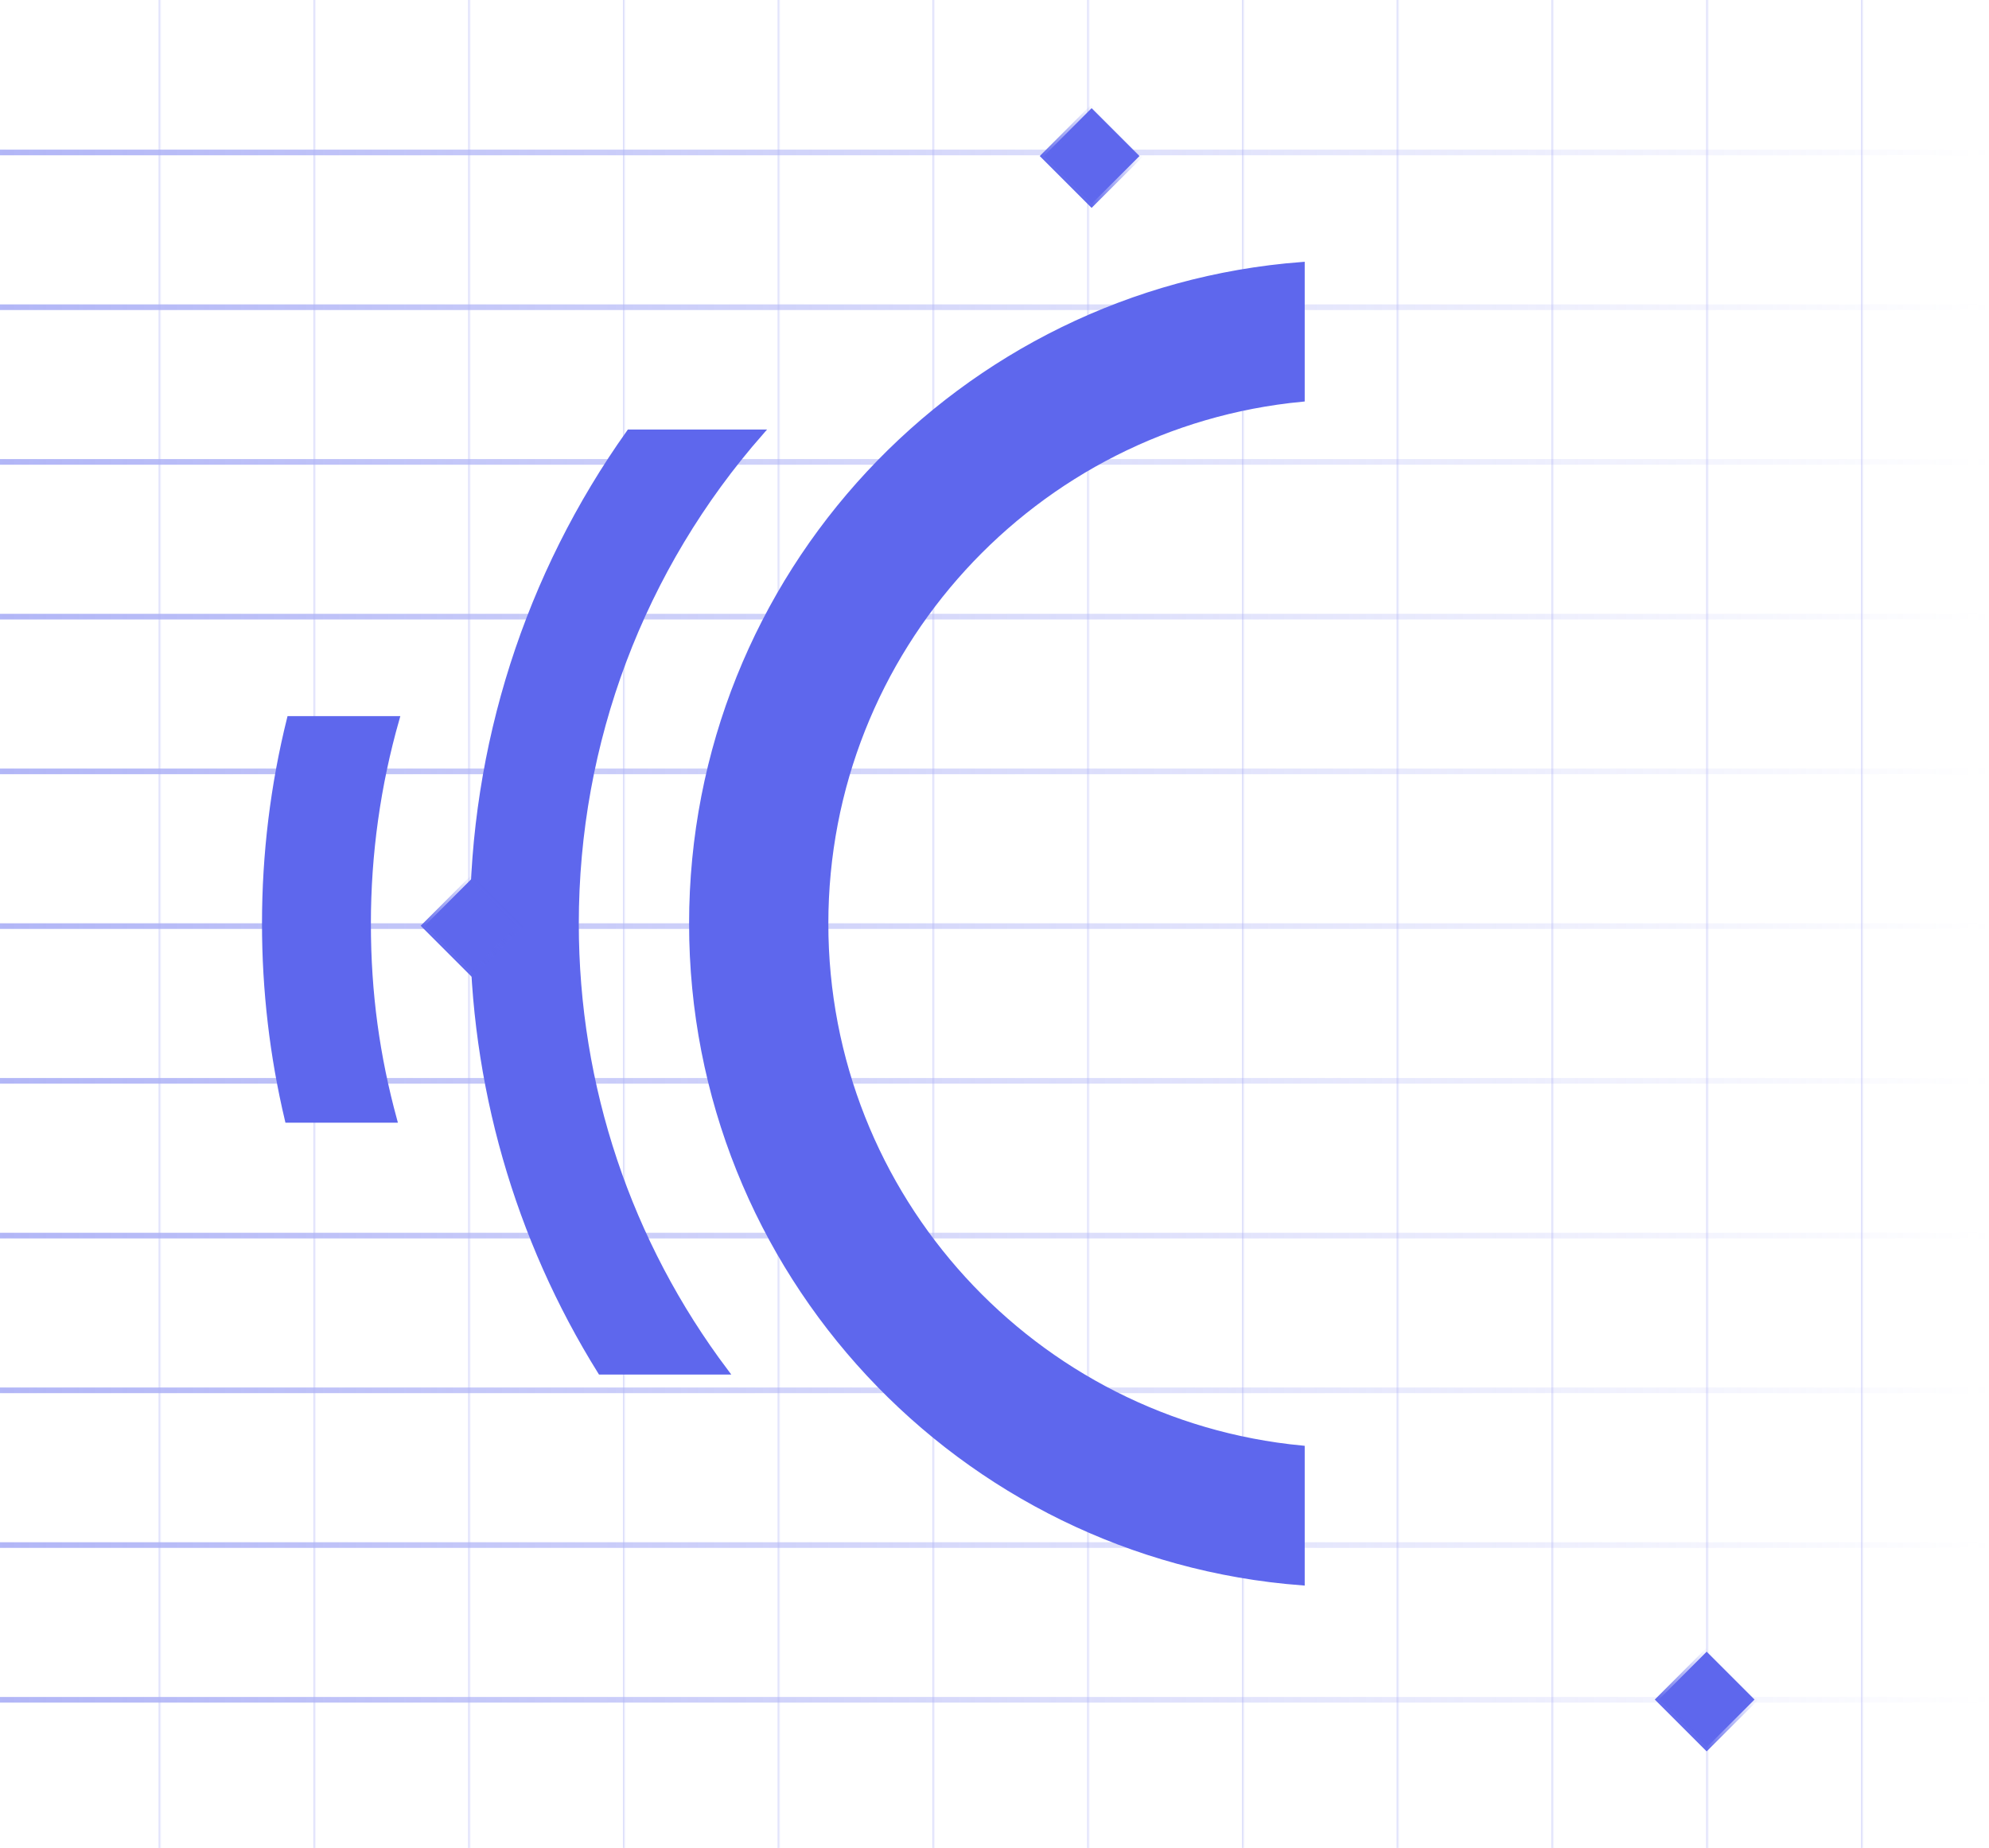 <svg width="353" height="328" viewBox="0 0 353 328" fill="none" xmlns="http://www.w3.org/2000/svg">
<g clip-path="url(#clip0_8292_65050)">
<g opacity="0.5">
<path d="M353 301.703L-15.711 301.703" stroke="url(#paint0_linear_8292_65050)" stroke-miterlimit="10"/>
<path d="M353 274.238L-15.711 274.238" stroke="url(#paint1_linear_8292_65050)" stroke-miterlimit="10"/>
<path d="M353 246.773L-15.711 246.773" stroke="url(#paint2_linear_8292_65050)" stroke-miterlimit="10"/>
<path d="M353 219.311L-15.711 219.311" stroke="url(#paint3_linear_8292_65050)" stroke-miterlimit="10"/>
<path d="M353 191.842L-15.711 191.842" stroke="url(#paint4_linear_8292_65050)" stroke-miterlimit="10"/>
<path d="M353 164.379L-15.711 164.379" stroke="url(#paint5_linear_8292_65050)" stroke-miterlimit="10"/>
<path d="M353 136.914L-15.711 136.914" stroke="url(#paint6_linear_8292_65050)" stroke-miterlimit="10"/>
<path d="M353 109.449L-15.711 109.449" stroke="url(#paint7_linear_8292_65050)" stroke-miterlimit="10"/>
<path d="M353 81.984L-15.711 81.984" stroke="url(#paint8_linear_8292_65050)" stroke-miterlimit="10"/>
<path d="M353 54.529L-15.711 54.529" stroke="url(#paint9_linear_8292_65050)" stroke-miterlimit="10"/>
<path d="M353 27.062L-15.711 27.062" stroke="url(#paint10_linear_8292_65050)" stroke-miterlimit="10"/>
<path d="M330.773 -21.873L330.773 349.875" stroke="url(#paint11_linear_8292_65050)" stroke-miterlimit="10"/>
<path d="M303.313 -21.873L303.312 349.875" stroke="url(#paint12_linear_8292_65050)" stroke-miterlimit="10"/>
<path d="M275.848 -21.873L275.848 349.875" stroke="url(#paint13_linear_8292_65050)" stroke-miterlimit="10"/>
<path d="M248.383 -21.873L248.383 349.875" stroke="url(#paint14_linear_8292_65050)" stroke-miterlimit="10"/>
<path d="M220.918 -21.873L220.918 349.875" stroke="url(#paint15_linear_8292_65050)" stroke-miterlimit="10"/>
<path d="M193.453 -21.873L193.453 349.875" stroke="url(#paint16_linear_8292_65050)" stroke-miterlimit="10"/>
<path d="M165.988 -21.873L165.988 349.875" stroke="url(#paint17_linear_8292_65050)" stroke-miterlimit="10"/>
<path d="M138.523 -21.873L138.523 349.875" stroke="url(#paint18_linear_8292_65050)" stroke-miterlimit="10"/>
<path d="M111.059 -21.873L111.059 349.875" stroke="url(#paint19_linear_8292_65050)" stroke-miterlimit="10"/>
<path d="M83.594 -21.873L83.594 349.875" stroke="url(#paint20_linear_8292_65050)" stroke-miterlimit="10"/>
<path d="M56.133 -21.873L56.133 349.875" stroke="url(#paint21_linear_8292_65050)" stroke-miterlimit="10"/>
<path d="M28.664 -21.873L28.664 349.875" stroke="url(#paint22_linear_8292_65050)" stroke-miterlimit="10"/>
</g>
<path d="M83.897 163.945C83.897 132.41 93.659 102.083 111.692 76.736L135.031 76.737C113.841 100.883 102.222 131.694 102.222 163.945C102.222 192.873 111.576 220.635 128.784 243.475L106.586 243.475C91.818 219.786 83.897 192.357 83.897 163.945Z" fill="#5E67ED" stroke="#5E67ED" stroke-miterlimit="10"/>
<path d="M46.998 163.946C46.998 151.569 48.497 139.383 51.421 127.605L70.387 127.605C67.047 139.308 65.323 151.519 65.323 163.946C65.323 176.374 66.905 187.535 69.962 198.771L51.054 198.771C48.372 187.46 46.998 175.791 46.998 163.946Z" fill="#5E67ED" stroke="#5E67ED" stroke-miterlimit="10"/>
<path d="M231.055 70.806C183.61 75.337 146.511 115.31 146.511 163.946C146.511 212.581 183.61 252.546 231.055 257.077L231.055 280.891C170.5 276.284 122.797 225.683 122.797 163.946C122.797 102.208 170.5 51.607 231.055 47.001L231.055 70.806Z" fill="#5E67ED" stroke="#5E67ED" stroke-miterlimit="10"/>
<path d="M193.734 36.193L202.23 27.697L193.734 19.201L185.239 27.697L193.734 36.193Z" fill="#5E67ED" stroke="url(#paint23_linear_8292_65050)"/>
<path d="M83.863 172.812L92.359 164.316L83.863 155.82L75.368 164.316L83.863 172.812Z" fill="#5E67ED" stroke="url(#paint24_linear_8292_65050)"/>
<path d="M302.891 310.154L311.387 301.658L302.891 293.162L294.395 301.658L302.891 310.154Z" fill="#5E67ED" stroke="url(#paint25_linear_8292_65050)"/>
</g>
<defs>
<linearGradient id="paint0_linear_8292_65050" x1="353" y1="301.203" x2="-15.711" y2="301.203" gradientUnits="userSpaceOnUse">
<stop stop-color="#5E67ED" stop-opacity="0"/>
<stop offset="1" stop-color="#5E67ED"/>
</linearGradient>
<linearGradient id="paint1_linear_8292_65050" x1="353" y1="273.738" x2="-15.711" y2="273.738" gradientUnits="userSpaceOnUse">
<stop stop-color="#5E67ED" stop-opacity="0"/>
<stop offset="1" stop-color="#5E67ED"/>
</linearGradient>
<linearGradient id="paint2_linear_8292_65050" x1="353" y1="246.273" x2="-15.711" y2="246.273" gradientUnits="userSpaceOnUse">
<stop stop-color="#5E67ED" stop-opacity="0"/>
<stop offset="1" stop-color="#5E67ED"/>
</linearGradient>
<linearGradient id="paint3_linear_8292_65050" x1="353" y1="218.811" x2="-15.711" y2="218.811" gradientUnits="userSpaceOnUse">
<stop stop-color="#5E67ED" stop-opacity="0"/>
<stop offset="1" stop-color="#5E67ED"/>
</linearGradient>
<linearGradient id="paint4_linear_8292_65050" x1="353" y1="191.342" x2="-15.711" y2="191.342" gradientUnits="userSpaceOnUse">
<stop stop-color="#5E67ED" stop-opacity="0"/>
<stop offset="1" stop-color="#5E67ED"/>
</linearGradient>
<linearGradient id="paint5_linear_8292_65050" x1="353" y1="163.879" x2="-15.711" y2="163.879" gradientUnits="userSpaceOnUse">
<stop stop-color="#5E67ED" stop-opacity="0"/>
<stop offset="1" stop-color="#5E67ED"/>
</linearGradient>
<linearGradient id="paint6_linear_8292_65050" x1="353" y1="136.414" x2="-15.711" y2="136.414" gradientUnits="userSpaceOnUse">
<stop stop-color="#5E67ED" stop-opacity="0"/>
<stop offset="1" stop-color="#5E67ED"/>
</linearGradient>
<linearGradient id="paint7_linear_8292_65050" x1="353" y1="108.949" x2="-15.711" y2="108.949" gradientUnits="userSpaceOnUse">
<stop stop-color="#5E67ED" stop-opacity="0"/>
<stop offset="1" stop-color="#5E67ED"/>
</linearGradient>
<linearGradient id="paint8_linear_8292_65050" x1="353" y1="81.484" x2="-15.711" y2="81.484" gradientUnits="userSpaceOnUse">
<stop stop-color="#5E67ED" stop-opacity="0"/>
<stop offset="1" stop-color="#5E67ED"/>
</linearGradient>
<linearGradient id="paint9_linear_8292_65050" x1="353" y1="54.029" x2="-15.711" y2="54.029" gradientUnits="userSpaceOnUse">
<stop stop-color="#5E67ED" stop-opacity="0"/>
<stop offset="1" stop-color="#5E67ED"/>
</linearGradient>
<linearGradient id="paint10_linear_8292_65050" x1="353" y1="26.562" x2="-15.711" y2="26.562" gradientUnits="userSpaceOnUse">
<stop stop-color="#5E67ED" stop-opacity="0"/>
<stop offset="1" stop-color="#5E67ED"/>
</linearGradient>
<linearGradient id="paint11_linear_8292_65050" x1="330.773" y1="164.001" x2="329.773" y2="164.001" gradientUnits="userSpaceOnUse">
<stop stop-color="#5E67ED" stop-opacity="0"/>
<stop offset="1" stop-color="#5E67ED"/>
</linearGradient>
<linearGradient id="paint12_linear_8292_65050" x1="303.313" y1="164.001" x2="302.313" y2="164.001" gradientUnits="userSpaceOnUse">
<stop stop-color="#5E67ED" stop-opacity="0"/>
<stop offset="1" stop-color="#5E67ED"/>
</linearGradient>
<linearGradient id="paint13_linear_8292_65050" x1="275.848" y1="164.001" x2="274.848" y2="164.001" gradientUnits="userSpaceOnUse">
<stop stop-color="#5E67ED" stop-opacity="0"/>
<stop offset="1" stop-color="#5E67ED"/>
</linearGradient>
<linearGradient id="paint14_linear_8292_65050" x1="248.383" y1="164.001" x2="247.383" y2="164.001" gradientUnits="userSpaceOnUse">
<stop stop-color="#5E67ED" stop-opacity="0"/>
<stop offset="1" stop-color="#5E67ED"/>
</linearGradient>
<linearGradient id="paint15_linear_8292_65050" x1="220.918" y1="164.001" x2="219.918" y2="164.001" gradientUnits="userSpaceOnUse">
<stop stop-color="#5E67ED" stop-opacity="0"/>
<stop offset="1" stop-color="#5E67ED"/>
</linearGradient>
<linearGradient id="paint16_linear_8292_65050" x1="193.453" y1="164.001" x2="192.453" y2="164.001" gradientUnits="userSpaceOnUse">
<stop stop-color="#5E67ED" stop-opacity="0"/>
<stop offset="1" stop-color="#5E67ED"/>
</linearGradient>
<linearGradient id="paint17_linear_8292_65050" x1="165.988" y1="164.001" x2="164.988" y2="164.001" gradientUnits="userSpaceOnUse">
<stop stop-color="#5E67ED" stop-opacity="0"/>
<stop offset="1" stop-color="#5E67ED"/>
</linearGradient>
<linearGradient id="paint18_linear_8292_65050" x1="138.523" y1="164.001" x2="137.523" y2="164.001" gradientUnits="userSpaceOnUse">
<stop stop-color="#5E67ED" stop-opacity="0"/>
<stop offset="1" stop-color="#5E67ED"/>
</linearGradient>
<linearGradient id="paint19_linear_8292_65050" x1="111.059" y1="164.001" x2="110.059" y2="164.001" gradientUnits="userSpaceOnUse">
<stop stop-color="#5E67ED" stop-opacity="0"/>
<stop offset="1" stop-color="#5E67ED"/>
</linearGradient>
<linearGradient id="paint20_linear_8292_65050" x1="83.594" y1="164.001" x2="82.594" y2="164.001" gradientUnits="userSpaceOnUse">
<stop stop-color="#5E67ED" stop-opacity="0"/>
<stop offset="1" stop-color="#5E67ED"/>
</linearGradient>
<linearGradient id="paint21_linear_8292_65050" x1="56.133" y1="164.001" x2="55.133" y2="164.001" gradientUnits="userSpaceOnUse">
<stop stop-color="#5E67ED" stop-opacity="0"/>
<stop offset="1" stop-color="#5E67ED"/>
</linearGradient>
<linearGradient id="paint22_linear_8292_65050" x1="28.664" y1="164.001" x2="27.664" y2="164.001" gradientUnits="userSpaceOnUse">
<stop stop-color="#5E67ED" stop-opacity="0"/>
<stop offset="1" stop-color="#5E67ED"/>
</linearGradient>
<linearGradient id="paint23_linear_8292_65050" x1="198.336" y1="23.096" x2="189.133" y2="32.299" gradientUnits="userSpaceOnUse">
<stop stop-color="#5E67ED" stop-opacity="0"/>
<stop offset="1" stop-color="#5E67ED"/>
</linearGradient>
<linearGradient id="paint24_linear_8292_65050" x1="88.465" y1="159.715" x2="79.262" y2="168.918" gradientUnits="userSpaceOnUse">
<stop stop-color="#5E67ED" stop-opacity="0"/>
<stop offset="1" stop-color="#5E67ED"/>
</linearGradient>
<linearGradient id="paint25_linear_8292_65050" x1="307.492" y1="297.057" x2="298.289" y2="306.26" gradientUnits="userSpaceOnUse">
<stop stop-color="#5E67ED" stop-opacity="0"/>
<stop offset="1" stop-color="#5E67ED"/>
</linearGradient>
<clipPath id="clip0_8292_65050">
<rect width="353" height="329" fill="white" transform="matrix(-1 0 0 1 353 0)"/>
</clipPath>
</defs>
</svg>
